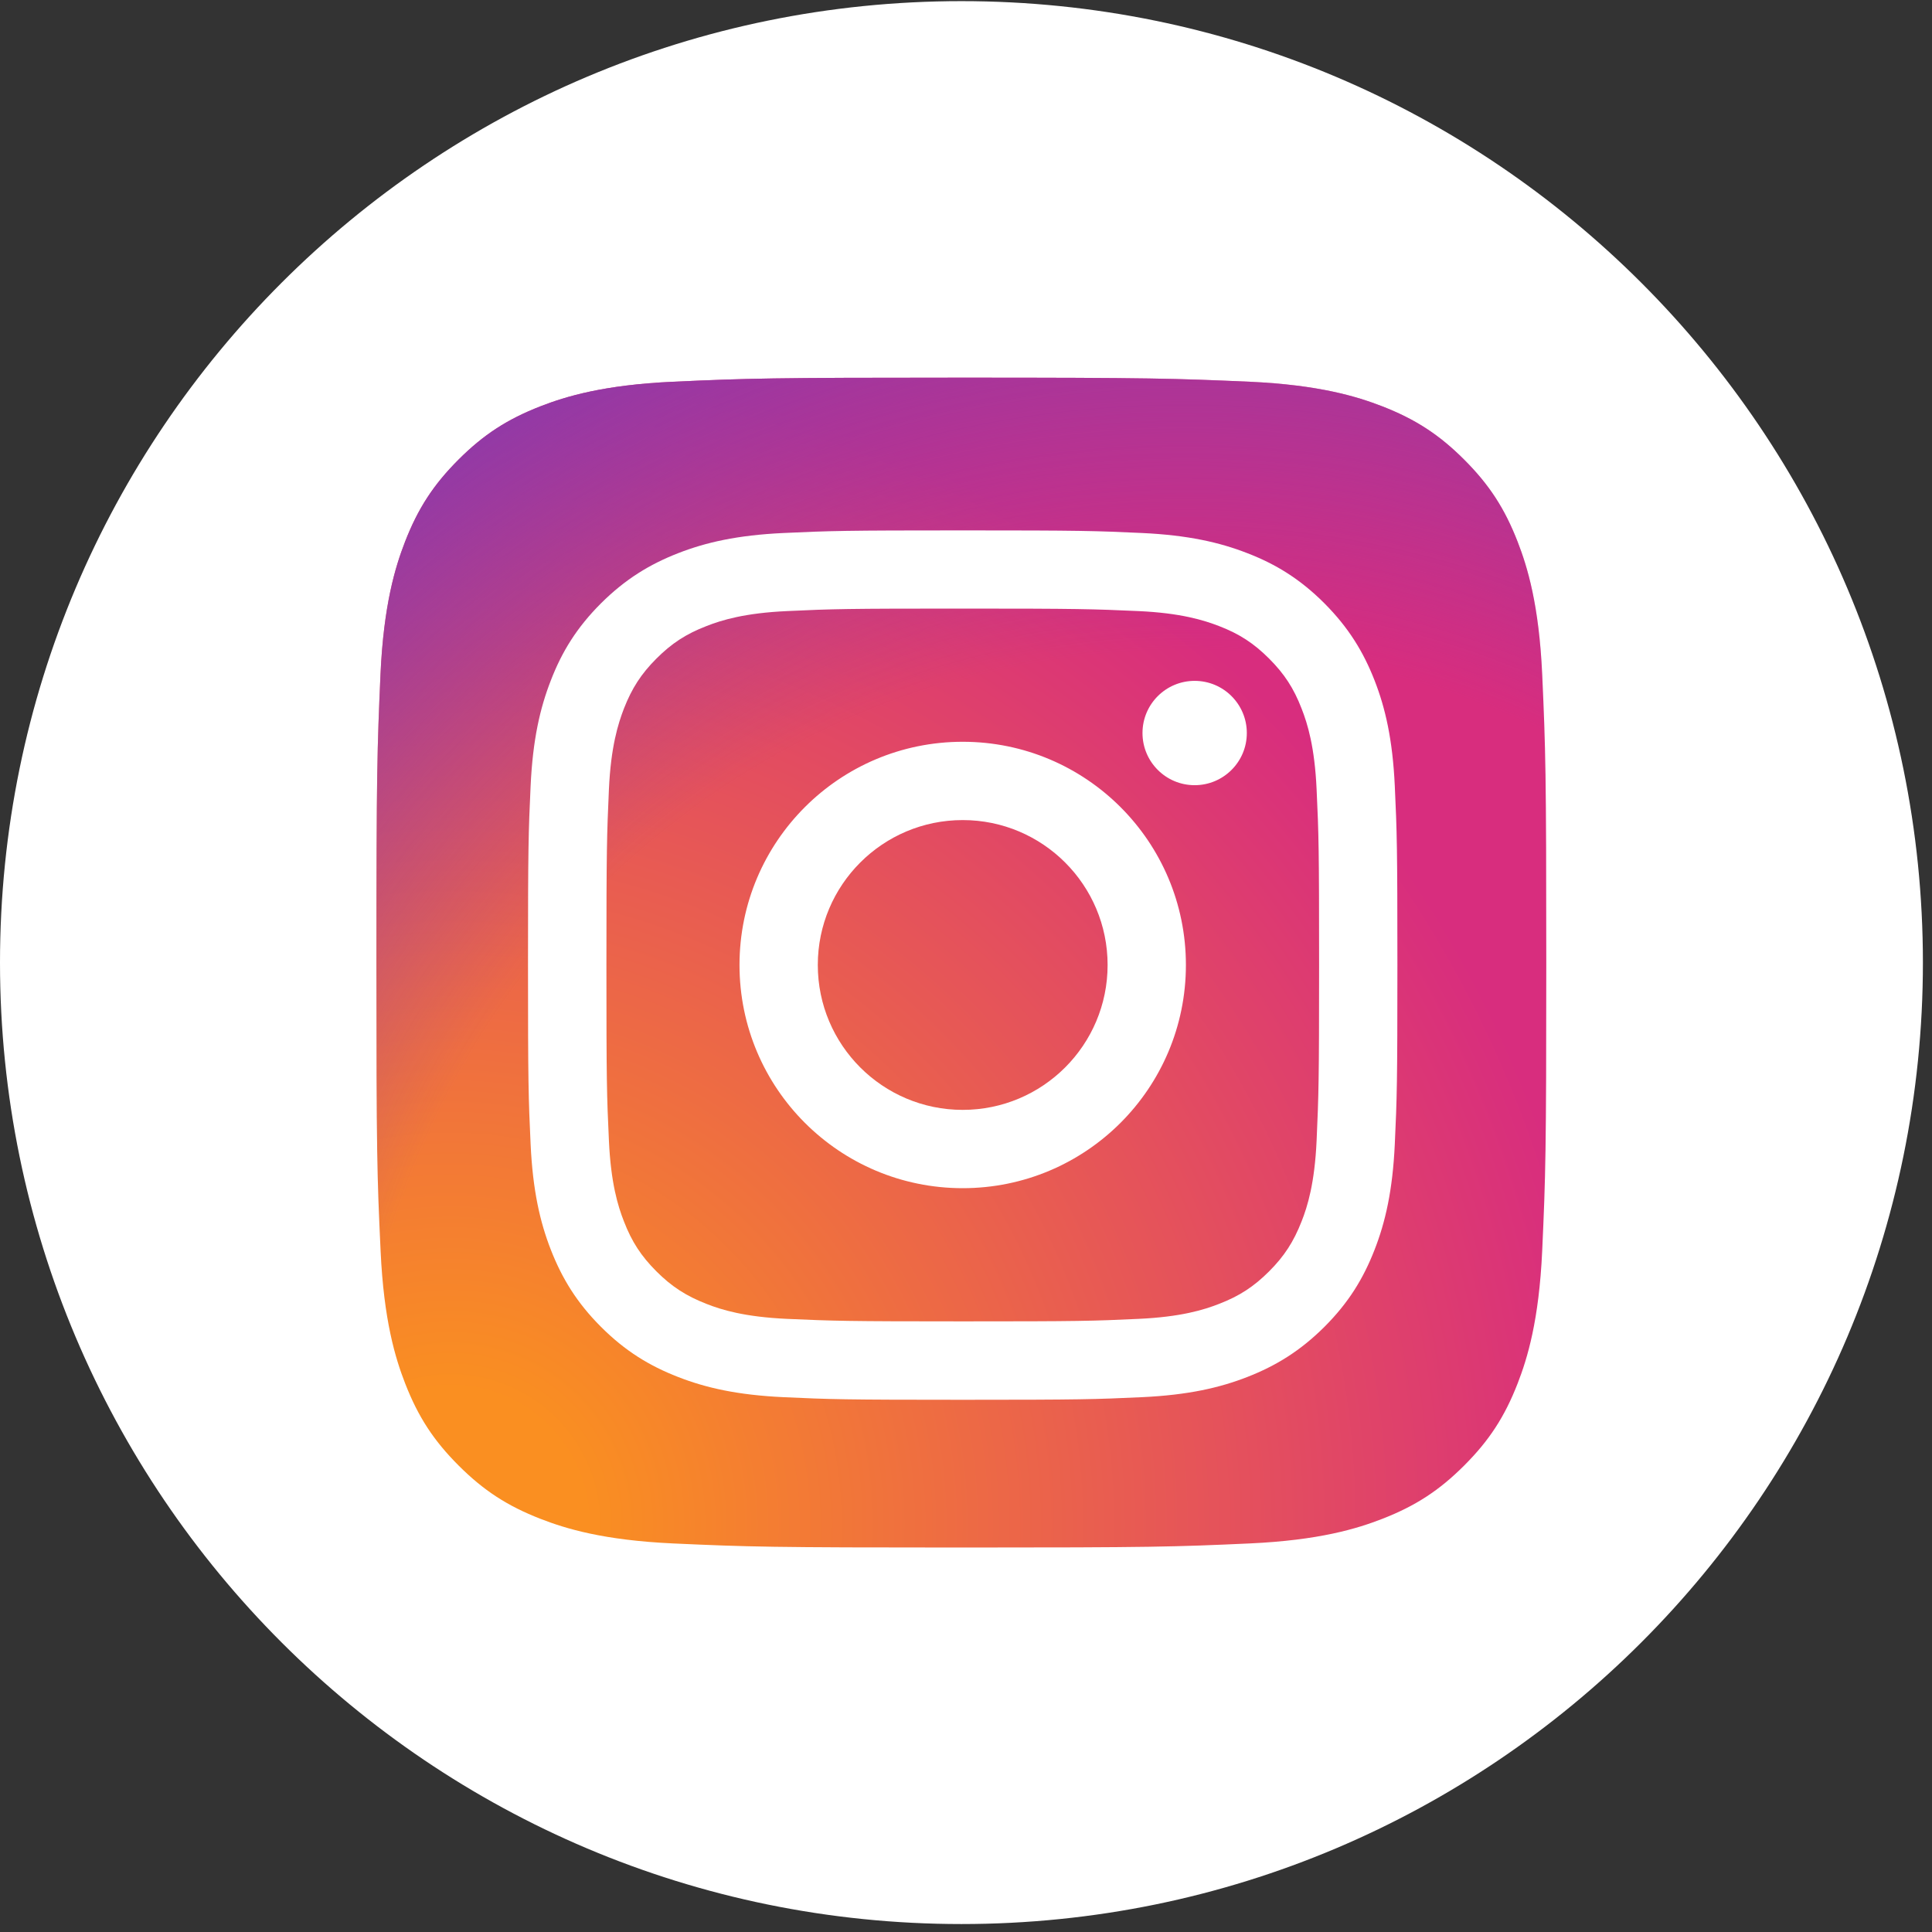 <svg width="170" height="170" viewBox="0 0 170 170" fill="none" xmlns="http://www.w3.org/2000/svg">
<rect x="0" y="0" width="170" height="170" fill="#333333" stroke="none"/>
<path d="M84.6 169.3C131.323 169.3 169.2 131.423 169.2 84.7C169.2 37.977 131.323 0.1 84.6 0.1C37.877 0.1 0 37.977 0 84.7C0 131.423 37.877 169.3 84.6 169.3Z" fill="white"/>
<path d="M59.23 135.81C53.11 135.53 49.78 134.51 47.57 133.65C44.64 132.51 42.55 131.15 40.35 128.95C38.15 126.75 36.79 124.66 35.65 121.73C34.79 119.52 33.77 116.19 33.49 110.07C33.18 103.45 33.12 101.47 33.12 84.7C33.12 67.93 33.19 65.95 33.48 59.33C33.76 53.21 34.78 49.89 35.64 47.67C36.78 44.74 38.14 42.65 40.34 40.45C42.54 38.25 44.63 36.89 47.56 35.75C49.77 34.89 53.1 33.87 59.22 33.59C65.84 33.29 67.83 33.23 84.59 33.23C101.35 33.23 103.34 33.3 109.96 33.59C116.08 33.87 119.4 34.89 121.62 35.75C124.55 36.89 126.64 38.25 128.84 40.45C131.04 42.65 132.4 44.74 133.54 47.67C134.4 49.88 135.42 53.21 135.7 59.33C136 65.95 136.06 67.94 136.06 84.7C136.06 101.46 136 103.45 135.7 110.07C135.42 116.19 134.4 119.52 133.54 121.73C132.4 124.66 131.04 126.75 128.84 128.95C126.64 131.15 124.55 132.51 121.62 133.65C119.41 134.51 116.08 135.53 109.96 135.81C103.34 136.11 101.35 136.17 84.59 136.17C67.83 136.17 65.84 136.11 59.22 135.81" fill="url(#paint0_radial_291_14)"/>
<path d="M59.23 135.81C53.11 135.53 49.78 134.51 47.57 133.65C44.64 132.51 42.55 131.15 40.35 128.95C38.15 126.75 36.79 124.66 35.65 121.73C34.79 119.52 33.77 116.19 33.49 110.07C33.18 103.45 33.12 101.47 33.12 84.7C33.12 67.93 33.19 65.95 33.48 59.33C33.76 53.21 34.78 49.89 35.64 47.67C36.78 44.74 38.14 42.65 40.34 40.45C42.54 38.25 44.63 36.89 47.56 35.75C49.77 34.89 53.1 33.87 59.22 33.59C65.84 33.29 67.83 33.23 84.59 33.23C101.35 33.23 103.34 33.3 109.96 33.59C116.08 33.87 119.4 34.89 121.62 35.75C124.55 36.89 126.64 38.25 128.84 40.45C131.04 42.65 132.4 44.74 133.54 47.67C134.4 49.88 135.42 53.21 135.7 59.33C136 65.95 136.06 67.94 136.06 84.7C136.06 101.46 136 103.45 135.7 110.07C135.42 116.19 134.4 119.52 133.54 121.73C132.4 124.66 131.04 126.75 128.84 128.95C126.64 131.15 124.55 132.51 121.62 133.65C119.41 134.51 116.08 135.53 109.96 135.81C103.34 136.11 101.35 136.17 84.59 136.17C67.83 136.17 65.84 136.11 59.22 135.81" fill="url(#paint1_radial_291_14)"/>
<path d="M71.96 84.91C71.96 77.87 77.67 72.16 84.71 72.16C91.75 72.16 97.46 77.87 97.46 84.91C97.46 91.95 91.75 97.66 84.71 97.66C77.67 97.66 71.96 91.95 71.96 84.91ZM65.07 84.91C65.07 95.76 73.86 104.55 84.71 104.55C95.56 104.55 104.35 95.76 104.35 84.91C104.35 74.06 95.56 65.27 84.71 65.27C73.86 65.27 65.07 74.06 65.07 84.91ZM100.53 64.5C100.53 67.03 102.58 69.09 105.12 69.09C107.65 69.09 109.71 67.04 109.71 64.5C109.71 61.97 107.66 59.91 105.12 59.91C102.59 59.91 100.53 61.96 100.53 64.5ZM69.26 116.05C65.53 115.88 63.5 115.26 62.16 114.73C60.37 114.03 59.1 113.21 57.76 111.87C56.42 110.53 55.59 109.26 54.9 107.47C54.37 106.12 53.75 104.1 53.58 100.37C53.39 96.34 53.36 95.13 53.36 84.91C53.36 74.69 53.4 73.49 53.58 69.45C53.75 65.72 54.38 63.7 54.9 62.35C55.6 60.56 56.42 59.29 57.76 57.95C59.1 56.61 60.37 55.78 62.16 55.09C63.51 54.56 65.53 53.94 69.26 53.77C73.29 53.58 74.5 53.55 84.71 53.55C94.92 53.55 96.13 53.59 100.17 53.77C103.9 53.94 105.92 54.57 107.27 55.09C109.06 55.78 110.33 56.61 111.67 57.95C113.01 59.29 113.84 60.56 114.53 62.35C115.06 63.7 115.68 65.72 115.85 69.45C116.04 73.48 116.07 74.69 116.07 84.91C116.07 95.13 116.03 96.33 115.85 100.37C115.68 104.1 115.06 106.13 114.53 107.47C113.83 109.26 113.01 110.53 111.67 111.87C110.33 113.21 109.06 114.04 107.27 114.73C105.92 115.26 103.9 115.88 100.17 116.05C96.14 116.24 94.93 116.27 84.71 116.27C74.49 116.27 73.29 116.23 69.26 116.05ZM68.94 46.9C64.87 47.09 62.09 47.73 59.66 48.68C57.15 49.66 55.01 50.97 52.88 53.09C50.75 55.22 49.44 57.35 48.47 59.87C47.52 62.3 46.88 65.08 46.69 69.15C46.5 73.23 46.46 74.53 46.46 84.92C46.46 95.31 46.5 96.61 46.69 100.69C46.88 104.76 47.52 107.54 48.47 109.97C49.45 112.48 50.75 114.62 52.88 116.75C55.01 118.88 57.14 120.18 59.66 121.16C62.09 122.11 64.87 122.75 68.94 122.94C73.02 123.13 74.32 123.17 84.71 123.17C95.1 123.17 96.4 123.13 100.48 122.94C104.55 122.75 107.33 122.11 109.76 121.16C112.27 120.18 114.41 118.87 116.54 116.75C118.67 114.62 119.97 112.49 120.95 109.97C121.9 107.54 122.54 104.76 122.73 100.69C122.92 96.61 122.96 95.31 122.96 84.92C122.96 74.53 122.92 73.23 122.73 69.15C122.54 65.08 121.9 62.3 120.95 59.87C119.97 57.36 118.66 55.22 116.54 53.09C114.41 50.96 112.28 49.65 109.77 48.68C107.34 47.73 104.55 47.09 100.49 46.9C96.41 46.71 95.11 46.67 84.72 46.67C74.33 46.67 73.03 46.71 68.95 46.9" fill="white"/>
<defs>
<radialGradient id="paint0_radial_291_14" cx="0" cy="0" r="1" gradientUnits="userSpaceOnUse" gradientTransform="translate(39.78 133.94) scale(130.7)">
<stop offset="0.09" stop-color="#FA8F21"/>
<stop offset="0.78" stop-color="#D82D7E"/>
</radialGradient>
<radialGradient id="paint1_radial_291_14" cx="0" cy="0" r="1" gradientUnits="userSpaceOnUse" gradientTransform="translate(104.42 130.64) scale(115.02)">
<stop offset="0.64" stop-color="#8C3AAA" stop-opacity="0"/>
<stop offset="1" stop-color="#8C3AAA"/>
</radialGradient>
</defs>
</svg>
